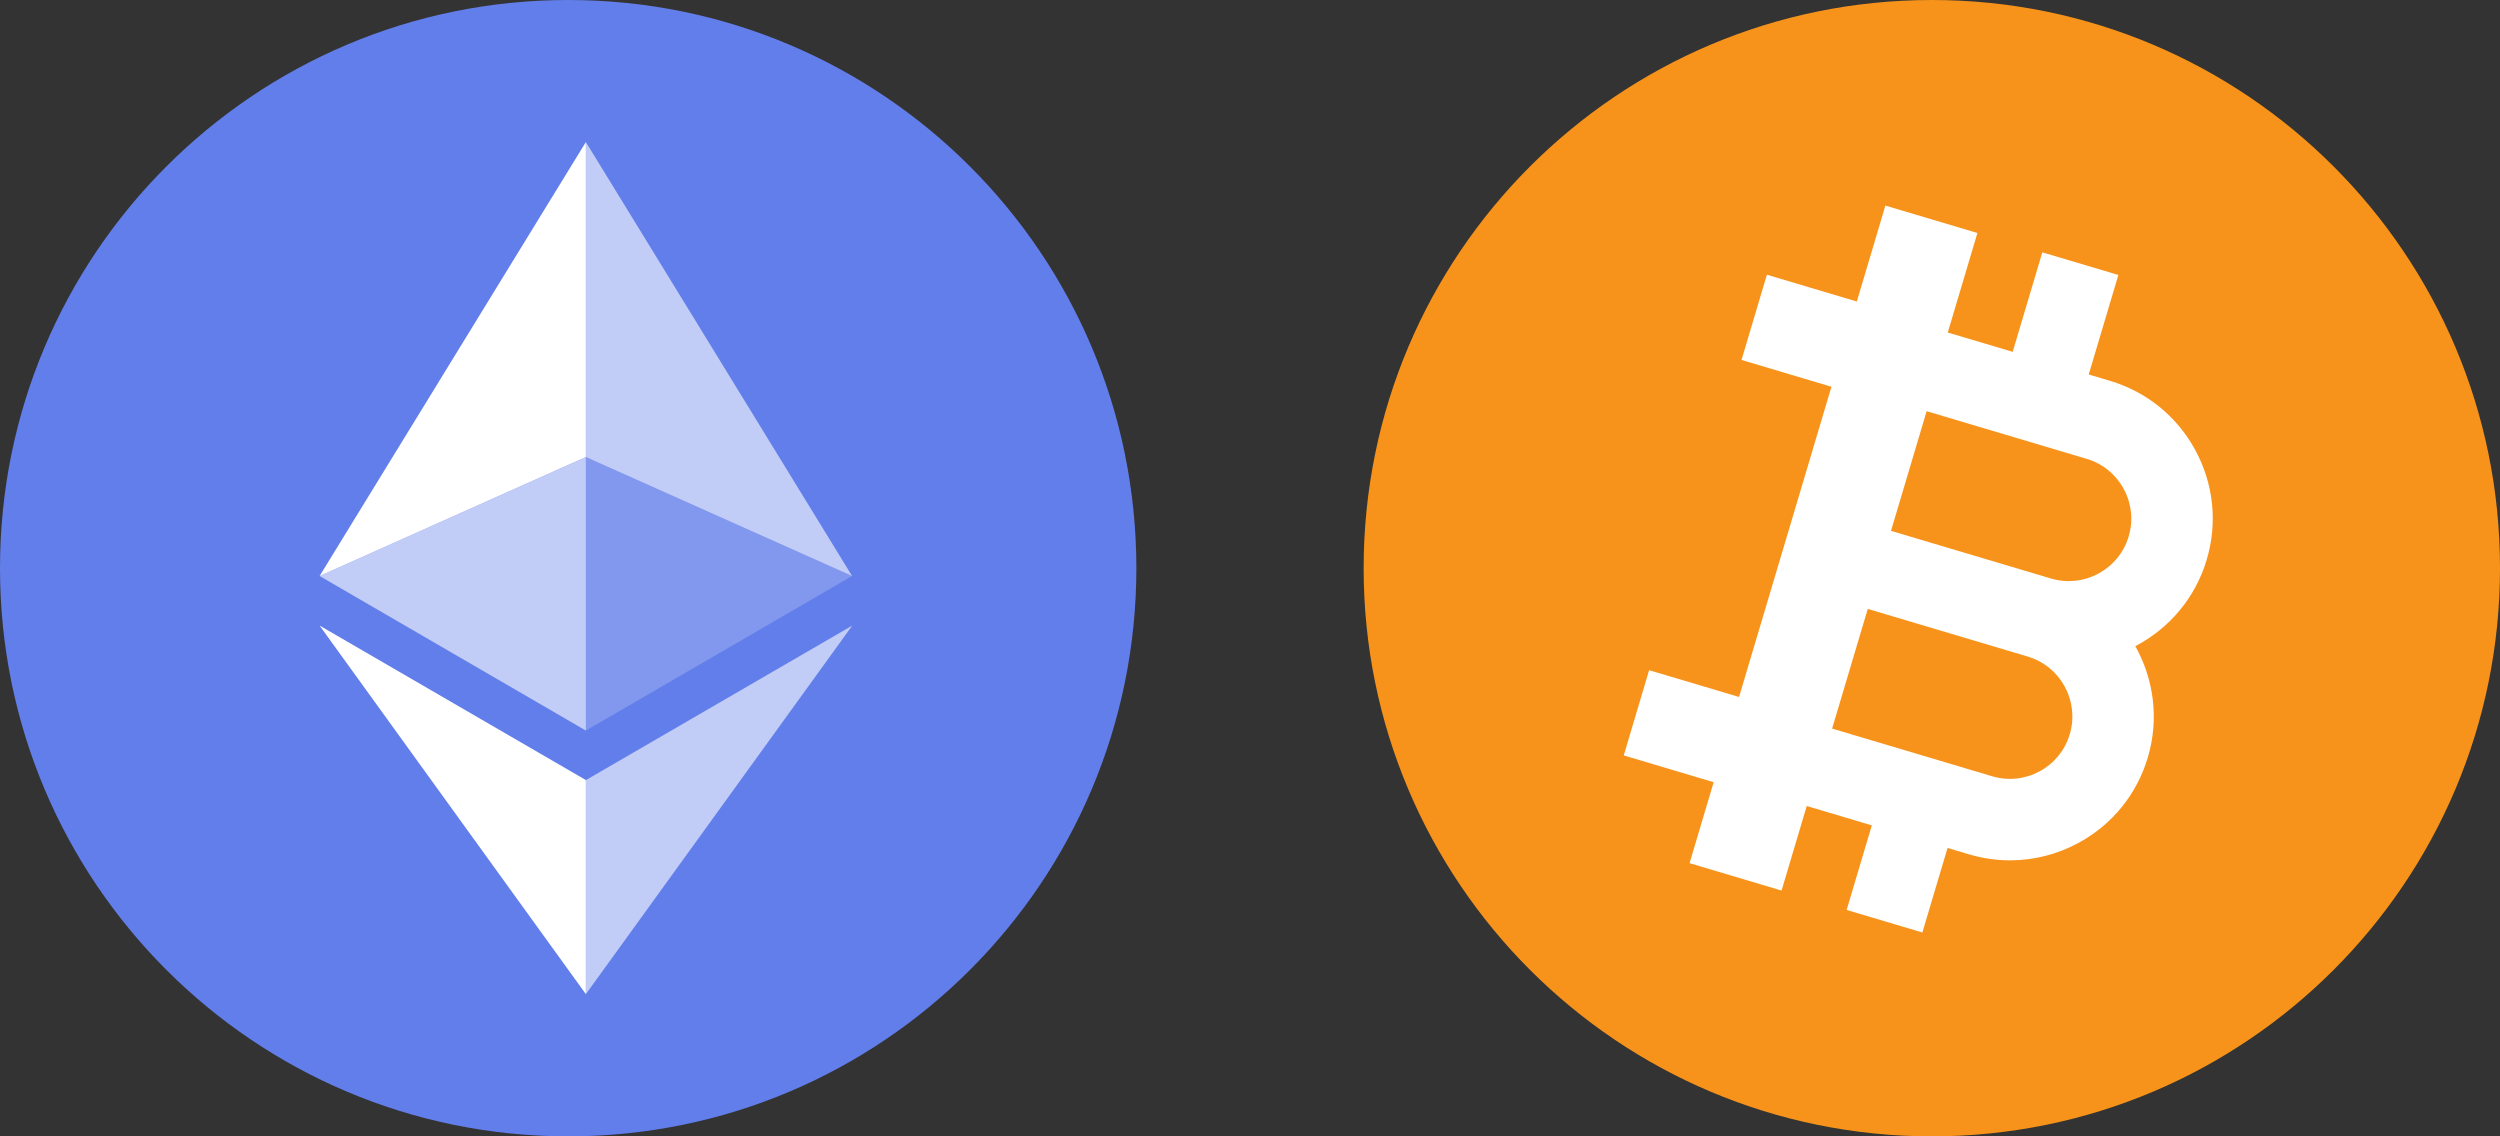 <?xml version="1.0" encoding="UTF-8"?>
<svg xmlns="http://www.w3.org/2000/svg" width="110" height="50" viewBox="0 0 110 50" fill="none">
  <rect x="0" y="0" width="110" height="50" fill="#333333" stroke="none"/>
  <g clip-path="url(#clip0_39_275)">
    <path fill-rule="evenodd" clip-rule="evenodd" d="M110 25C110 38.807 98.807 50 85 50C71.193 50 60 38.807 60 25C60 11.193 71.193 0 85 0C98.807 0 110 11.193 110 25Z" fill="#F7931A"></path>
    <path fill-rule="evenodd" clip-rule="evenodd" d="M91.07 32.306C90.861 33.009 90.39 33.589 89.745 33.938C89.099 34.287 88.357 34.364 87.653 34.155L80.613 32.058L82.182 26.792L89.221 28.889H89.222C90.673 29.322 91.503 30.854 91.07 32.306ZM93.445 21.515C93.794 22.16 93.871 22.903 93.661 23.606C93.229 25.058 91.695 25.887 90.245 25.455L83.204 23.358L84.772 18.093L91.813 20.189C92.516 20.399 93.095 20.869 93.445 21.515ZM96.596 19.81C95.791 18.323 94.456 17.238 92.835 16.755L91.904 16.478L93.208 12.099L89.862 11.103L88.558 15.481L85.702 14.631L87.006 10.252L86.204 10.013L82.957 9.046L81.7 13.267L77.743 12.088L76.627 15.838L80.584 17.017L76.518 30.667L72.561 29.488L71.445 33.238L75.401 34.417L74.341 37.979L75.142 38.218L78.389 39.185L79.497 35.464L82.36 36.317L81.252 40.038L84.584 41.03L85.692 37.31L86.63 37.589C87.228 37.767 87.839 37.855 88.446 37.855C89.484 37.855 90.511 37.597 91.45 37.09C92.937 36.285 94.022 34.949 94.504 33.329C95.012 31.624 94.761 29.873 93.954 28.431C95.42 27.666 96.587 26.335 97.095 24.629C97.578 23.008 97.401 21.297 96.596 19.81Z" fill="white"></path>
    <g clip-path="url(#clip1_39_275)">
      <path d="M25 50C38.807 50 50 38.807 50 25C50 11.193 38.807 0 25 0C11.193 0 0 11.193 0 25C0 38.807 11.193 50 25 50Z" fill="#627EEA"></path>
      <path d="M25.778 6.25V20.109L37.492 25.344L25.778 6.25Z" fill="white" fill-opacity="0.602"></path>
      <path d="M25.778 6.25L14.062 25.344L25.778 20.109V6.25Z" fill="white"></path>
      <path d="M25.778 34.325V43.742L37.5 27.525L25.778 34.325Z" fill="white" fill-opacity="0.602"></path>
      <path d="M25.778 43.742V34.323L14.062 27.525L25.778 43.742Z" fill="white"></path>
      <path d="M25.778 32.145L37.492 25.344L25.778 20.112V32.145Z" fill="white" fill-opacity="0.2"></path>
      <path d="M14.062 25.344L25.778 32.145V20.112L14.062 25.344Z" fill="white" fill-opacity="0.602"></path>
    </g>
  </g>
  <defs>
    <clipPath id="clip0_39_275">
      <rect width="110" height="50" fill="white"></rect>
    </clipPath>
    <clipPath id="clip1_39_275">
      <rect width="50" height="50" fill="white"></rect>
    </clipPath>
  </defs>
</svg>
